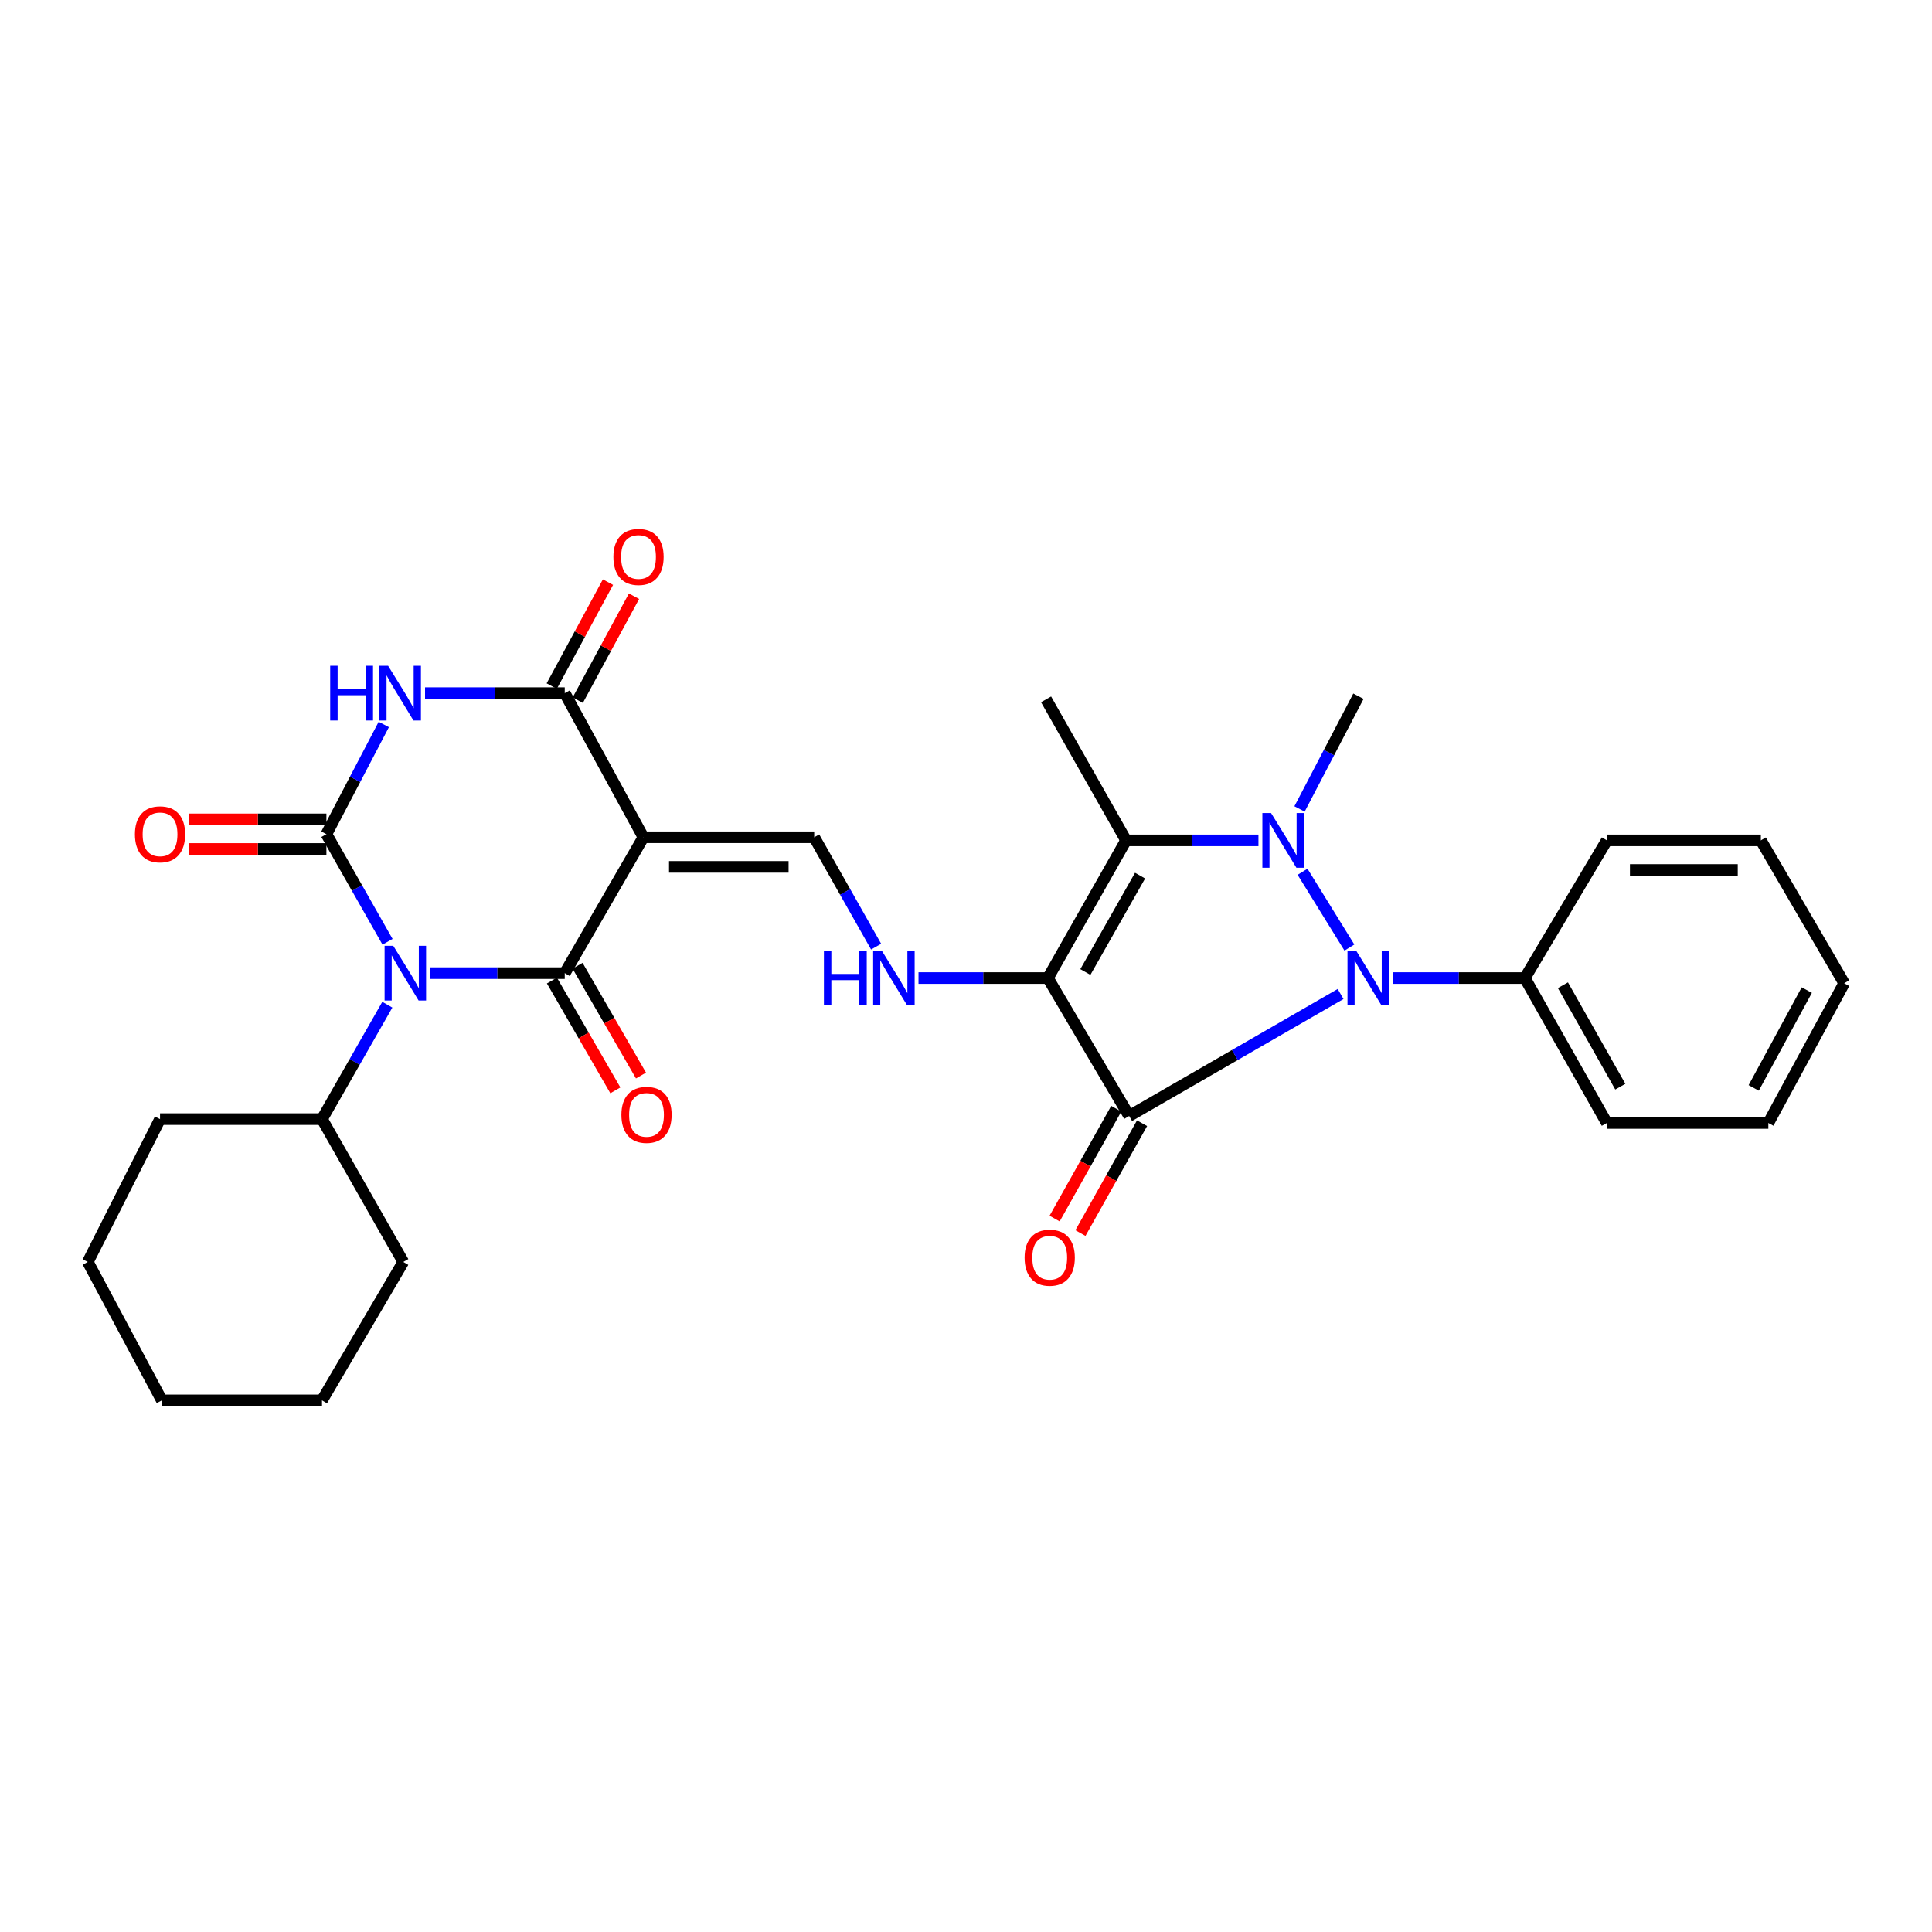 <?xml version='1.0' encoding='iso-8859-1'?>
<svg version='1.1' baseProfile='full'
              xmlns='http://www.w3.org/2000/svg'
                      xmlns:rdkit='http://www.rdkit.org/xml'
                      xmlns:xlink='http://www.w3.org/1999/xlink'
                  xml:space='preserve'
width='1000px' height='1000px' viewBox='0 0 1000 1000'>
<!-- END OF HEADER -->
<rect style='opacity:1.0;fill:#FFFFFF;stroke:none' width='1000' height='1000' x='0' y='0'> </rect>
<path class='bond-0' d='M 542.39,506.237 L 584.448,577.628' style='fill:none;fill-rule:evenodd;stroke:#000000;stroke-width:6px;stroke-linecap:butt;stroke-linejoin:miter;stroke-opacity:1' />
<path class='bond-7' d='M 542.39,506.237 L 582.84,434.974' style='fill:none;fill-rule:evenodd;stroke:#000000;stroke-width:6px;stroke-linecap:butt;stroke-linejoin:miter;stroke-opacity:1' />
<path class='bond-7' d='M 561.783,503.111 L 590.097,453.226' style='fill:none;fill-rule:evenodd;stroke:#000000;stroke-width:6px;stroke-linecap:butt;stroke-linejoin:miter;stroke-opacity:1' />
<path class='bond-11' d='M 542.39,506.237 L 508.903,506.237' style='fill:none;fill-rule:evenodd;stroke:#000000;stroke-width:6px;stroke-linecap:butt;stroke-linejoin:miter;stroke-opacity:1' />
<path class='bond-11' d='M 508.903,506.237 L 475.416,506.237' style='fill:none;fill-rule:evenodd;stroke:#0000FF;stroke-width:6px;stroke-linecap:butt;stroke-linejoin:miter;stroke-opacity:1' />
<path class='bond-5' d='M 584.448,577.628 L 639.171,546.06' style='fill:none;fill-rule:evenodd;stroke:#000000;stroke-width:6px;stroke-linecap:butt;stroke-linejoin:miter;stroke-opacity:1' />
<path class='bond-5' d='M 639.171,546.06 L 693.894,514.493' style='fill:none;fill-rule:evenodd;stroke:#0000FF;stroke-width:6px;stroke-linecap:butt;stroke-linejoin:miter;stroke-opacity:1' />
<path class='bond-12' d='M 577.767,573.879 L 561.818,602.305' style='fill:none;fill-rule:evenodd;stroke:#000000;stroke-width:6px;stroke-linecap:butt;stroke-linejoin:miter;stroke-opacity:1' />
<path class='bond-12' d='M 561.818,602.305 L 545.868,630.73' style='fill:none;fill-rule:evenodd;stroke:#FF0000;stroke-width:6px;stroke-linecap:butt;stroke-linejoin:miter;stroke-opacity:1' />
<path class='bond-12' d='M 591.129,581.376 L 575.18,609.802' style='fill:none;fill-rule:evenodd;stroke:#000000;stroke-width:6px;stroke-linecap:butt;stroke-linejoin:miter;stroke-opacity:1' />
<path class='bond-12' d='M 575.18,609.802 L 559.23,638.228' style='fill:none;fill-rule:evenodd;stroke:#FF0000;stroke-width:6px;stroke-linecap:butt;stroke-linejoin:miter;stroke-opacity:1' />
<path class='bond-1' d='M 222.609,503.7 L 257.461,503.7' style='fill:none;fill-rule:evenodd;stroke:#0000FF;stroke-width:6px;stroke-linecap:butt;stroke-linejoin:miter;stroke-opacity:1' />
<path class='bond-1' d='M 257.461,503.7 L 292.314,503.7' style='fill:none;fill-rule:evenodd;stroke:#000000;stroke-width:6px;stroke-linecap:butt;stroke-linejoin:miter;stroke-opacity:1' />
<path class='bond-16' d='M 200.479,520.035 L 183.573,549.644' style='fill:none;fill-rule:evenodd;stroke:#0000FF;stroke-width:6px;stroke-linecap:butt;stroke-linejoin:miter;stroke-opacity:1' />
<path class='bond-16' d='M 183.573,549.644 L 166.667,579.253' style='fill:none;fill-rule:evenodd;stroke:#000000;stroke-width:6px;stroke-linecap:butt;stroke-linejoin:miter;stroke-opacity:1' />
<path class='bond-31' d='M 200.589,487.472 L 184.768,459.618' style='fill:none;fill-rule:evenodd;stroke:#0000FF;stroke-width:6px;stroke-linecap:butt;stroke-linejoin:miter;stroke-opacity:1' />
<path class='bond-31' d='M 184.768,459.618 L 168.948,431.764' style='fill:none;fill-rule:evenodd;stroke:#000000;stroke-width:6px;stroke-linecap:butt;stroke-linejoin:miter;stroke-opacity:1' />
<path class='bond-2' d='M 168.948,431.764 L 183.798,403.374' style='fill:none;fill-rule:evenodd;stroke:#000000;stroke-width:6px;stroke-linecap:butt;stroke-linejoin:miter;stroke-opacity:1' />
<path class='bond-2' d='M 183.798,403.374 L 198.649,374.984' style='fill:none;fill-rule:evenodd;stroke:#0000FF;stroke-width:6px;stroke-linecap:butt;stroke-linejoin:miter;stroke-opacity:1' />
<path class='bond-13' d='M 168.948,424.104 L 133.466,424.104' style='fill:none;fill-rule:evenodd;stroke:#000000;stroke-width:6px;stroke-linecap:butt;stroke-linejoin:miter;stroke-opacity:1' />
<path class='bond-13' d='M 133.466,424.104 L 97.984,424.104' style='fill:none;fill-rule:evenodd;stroke:#FF0000;stroke-width:6px;stroke-linecap:butt;stroke-linejoin:miter;stroke-opacity:1' />
<path class='bond-13' d='M 168.948,439.425 L 133.466,439.425' style='fill:none;fill-rule:evenodd;stroke:#000000;stroke-width:6px;stroke-linecap:butt;stroke-linejoin:miter;stroke-opacity:1' />
<path class='bond-13' d='M 133.466,439.425 L 97.984,439.425' style='fill:none;fill-rule:evenodd;stroke:#FF0000;stroke-width:6px;stroke-linecap:butt;stroke-linejoin:miter;stroke-opacity:1' />
<path class='bond-3' d='M 292.314,503.7 L 333.027,433.373' style='fill:none;fill-rule:evenodd;stroke:#000000;stroke-width:6px;stroke-linecap:butt;stroke-linejoin:miter;stroke-opacity:1' />
<path class='bond-14' d='M 285.68,507.532 L 302.094,535.946' style='fill:none;fill-rule:evenodd;stroke:#000000;stroke-width:6px;stroke-linecap:butt;stroke-linejoin:miter;stroke-opacity:1' />
<path class='bond-14' d='M 302.094,535.946 L 318.508,564.36' style='fill:none;fill-rule:evenodd;stroke:#FF0000;stroke-width:6px;stroke-linecap:butt;stroke-linejoin:miter;stroke-opacity:1' />
<path class='bond-14' d='M 298.947,499.868 L 315.361,528.282' style='fill:none;fill-rule:evenodd;stroke:#000000;stroke-width:6px;stroke-linecap:butt;stroke-linejoin:miter;stroke-opacity:1' />
<path class='bond-14' d='M 315.361,528.282 L 331.775,556.696' style='fill:none;fill-rule:evenodd;stroke:#FF0000;stroke-width:6px;stroke-linecap:butt;stroke-linejoin:miter;stroke-opacity:1' />
<path class='bond-4' d='M 651.374,434.974 L 617.107,434.974' style='fill:none;fill-rule:evenodd;stroke:#0000FF;stroke-width:6px;stroke-linecap:butt;stroke-linejoin:miter;stroke-opacity:1' />
<path class='bond-4' d='M 617.107,434.974 L 582.84,434.974' style='fill:none;fill-rule:evenodd;stroke:#000000;stroke-width:6px;stroke-linecap:butt;stroke-linejoin:miter;stroke-opacity:1' />
<path class='bond-18' d='M 672.643,418.709 L 687.883,389.533' style='fill:none;fill-rule:evenodd;stroke:#0000FF;stroke-width:6px;stroke-linecap:butt;stroke-linejoin:miter;stroke-opacity:1' />
<path class='bond-18' d='M 687.883,389.533 L 703.124,360.357' style='fill:none;fill-rule:evenodd;stroke:#000000;stroke-width:6px;stroke-linecap:butt;stroke-linejoin:miter;stroke-opacity:1' />
<path class='bond-30' d='M 674.197,451.228 L 698.452,490.46' style='fill:none;fill-rule:evenodd;stroke:#0000FF;stroke-width:6px;stroke-linecap:butt;stroke-linejoin:miter;stroke-opacity:1' />
<path class='bond-15' d='M 720.972,506.237 L 755.115,506.237' style='fill:none;fill-rule:evenodd;stroke:#0000FF;stroke-width:6px;stroke-linecap:butt;stroke-linejoin:miter;stroke-opacity:1' />
<path class='bond-15' d='M 755.115,506.237 L 789.258,506.237' style='fill:none;fill-rule:evenodd;stroke:#000000;stroke-width:6px;stroke-linecap:butt;stroke-linejoin:miter;stroke-opacity:1' />
<path class='bond-6' d='M 333.027,433.373 L 421.433,433.373' style='fill:none;fill-rule:evenodd;stroke:#000000;stroke-width:6px;stroke-linecap:butt;stroke-linejoin:miter;stroke-opacity:1' />
<path class='bond-6' d='M 346.288,448.695 L 408.172,448.695' style='fill:none;fill-rule:evenodd;stroke:#000000;stroke-width:6px;stroke-linecap:butt;stroke-linejoin:miter;stroke-opacity:1' />
<path class='bond-9' d='M 333.027,433.373 L 292.314,358.765' style='fill:none;fill-rule:evenodd;stroke:#000000;stroke-width:6px;stroke-linecap:butt;stroke-linejoin:miter;stroke-opacity:1' />
<path class='bond-19' d='M 582.84,434.974 L 541.445,361.982' style='fill:none;fill-rule:evenodd;stroke:#000000;stroke-width:6px;stroke-linecap:butt;stroke-linejoin:miter;stroke-opacity:1' />
<path class='bond-8' d='M 220.003,358.765 L 256.158,358.765' style='fill:none;fill-rule:evenodd;stroke:#0000FF;stroke-width:6px;stroke-linecap:butt;stroke-linejoin:miter;stroke-opacity:1' />
<path class='bond-8' d='M 256.158,358.765 L 292.314,358.765' style='fill:none;fill-rule:evenodd;stroke:#000000;stroke-width:6px;stroke-linecap:butt;stroke-linejoin:miter;stroke-opacity:1' />
<path class='bond-17' d='M 299.051,362.41 L 313.608,335.507' style='fill:none;fill-rule:evenodd;stroke:#000000;stroke-width:6px;stroke-linecap:butt;stroke-linejoin:miter;stroke-opacity:1' />
<path class='bond-17' d='M 313.608,335.507 L 328.165,308.603' style='fill:none;fill-rule:evenodd;stroke:#FF0000;stroke-width:6px;stroke-linecap:butt;stroke-linejoin:miter;stroke-opacity:1' />
<path class='bond-17' d='M 285.576,355.119 L 300.133,328.215' style='fill:none;fill-rule:evenodd;stroke:#000000;stroke-width:6px;stroke-linecap:butt;stroke-linejoin:miter;stroke-opacity:1' />
<path class='bond-17' d='M 300.133,328.215 L 314.689,301.311' style='fill:none;fill-rule:evenodd;stroke:#FF0000;stroke-width:6px;stroke-linecap:butt;stroke-linejoin:miter;stroke-opacity:1' />
<path class='bond-10' d='M 421.433,433.373 L 437.458,461.678' style='fill:none;fill-rule:evenodd;stroke:#000000;stroke-width:6px;stroke-linecap:butt;stroke-linejoin:miter;stroke-opacity:1' />
<path class='bond-10' d='M 437.458,461.678 L 453.482,489.983' style='fill:none;fill-rule:evenodd;stroke:#0000FF;stroke-width:6px;stroke-linecap:butt;stroke-linejoin:miter;stroke-opacity:1' />
<path class='bond-20' d='M 789.258,506.237 L 831.699,581.254' style='fill:none;fill-rule:evenodd;stroke:#000000;stroke-width:6px;stroke-linecap:butt;stroke-linejoin:miter;stroke-opacity:1' />
<path class='bond-20' d='M 808.959,509.945 L 838.668,562.457' style='fill:none;fill-rule:evenodd;stroke:#000000;stroke-width:6px;stroke-linecap:butt;stroke-linejoin:miter;stroke-opacity:1' />
<path class='bond-21' d='M 789.258,506.237 L 831.699,434.974' style='fill:none;fill-rule:evenodd;stroke:#000000;stroke-width:6px;stroke-linecap:butt;stroke-linejoin:miter;stroke-opacity:1' />
<path class='bond-22' d='M 166.667,579.253 L 208.742,653.181' style='fill:none;fill-rule:evenodd;stroke:#000000;stroke-width:6px;stroke-linecap:butt;stroke-linejoin:miter;stroke-opacity:1' />
<path class='bond-23' d='M 166.667,579.253 L 82.831,579.253' style='fill:none;fill-rule:evenodd;stroke:#000000;stroke-width:6px;stroke-linecap:butt;stroke-linejoin:miter;stroke-opacity:1' />
<path class='bond-24' d='M 831.699,581.254 L 915.296,581.254' style='fill:none;fill-rule:evenodd;stroke:#000000;stroke-width:6px;stroke-linecap:butt;stroke-linejoin:miter;stroke-opacity:1' />
<path class='bond-25' d='M 831.699,434.974 L 911.415,434.974' style='fill:none;fill-rule:evenodd;stroke:#000000;stroke-width:6px;stroke-linecap:butt;stroke-linejoin:miter;stroke-opacity:1' />
<path class='bond-25' d='M 843.656,450.295 L 899.457,450.295' style='fill:none;fill-rule:evenodd;stroke:#000000;stroke-width:6px;stroke-linecap:butt;stroke-linejoin:miter;stroke-opacity:1' />
<path class='bond-26' d='M 208.742,653.181 L 166.667,724.827' style='fill:none;fill-rule:evenodd;stroke:#000000;stroke-width:6px;stroke-linecap:butt;stroke-linejoin:miter;stroke-opacity:1' />
<path class='bond-27' d='M 82.831,579.253 L 45.455,653.181' style='fill:none;fill-rule:evenodd;stroke:#000000;stroke-width:6px;stroke-linecap:butt;stroke-linejoin:miter;stroke-opacity:1' />
<path class='bond-32' d='M 915.296,581.254 L 954.545,508.927' style='fill:none;fill-rule:evenodd;stroke:#000000;stroke-width:6px;stroke-linecap:butt;stroke-linejoin:miter;stroke-opacity:1' />
<path class='bond-32' d='M 907.717,563.097 L 935.191,512.468' style='fill:none;fill-rule:evenodd;stroke:#000000;stroke-width:6px;stroke-linecap:butt;stroke-linejoin:miter;stroke-opacity:1' />
<path class='bond-28' d='M 911.415,434.974 L 954.545,508.927' style='fill:none;fill-rule:evenodd;stroke:#000000;stroke-width:6px;stroke-linecap:butt;stroke-linejoin:miter;stroke-opacity:1' />
<path class='bond-33' d='M 166.667,724.827 L 83.767,724.827' style='fill:none;fill-rule:evenodd;stroke:#000000;stroke-width:6px;stroke-linecap:butt;stroke-linejoin:miter;stroke-opacity:1' />
<path class='bond-29' d='M 45.455,653.181 L 83.767,724.827' style='fill:none;fill-rule:evenodd;stroke:#000000;stroke-width:6px;stroke-linecap:butt;stroke-linejoin:miter;stroke-opacity:1' />
<path  class='atom-2' d='M 203.546 489.54
L 212.826 504.54
Q 213.746 506.02, 215.226 508.7
Q 216.706 511.38, 216.786 511.54
L 216.786 489.54
L 220.546 489.54
L 220.546 517.86
L 216.666 517.86
L 206.706 501.46
Q 205.546 499.54, 204.306 497.34
Q 203.106 495.14, 202.746 494.46
L 202.746 517.86
L 199.066 517.86
L 199.066 489.54
L 203.546 489.54
' fill='#0000FF'/>
<path  class='atom-5' d='M 657.887 420.814
L 667.167 435.814
Q 668.087 437.294, 669.567 439.974
Q 671.047 442.654, 671.127 442.814
L 671.127 420.814
L 674.887 420.814
L 674.887 449.134
L 671.007 449.134
L 661.047 432.734
Q 659.887 430.814, 658.647 428.614
Q 657.447 426.414, 657.087 425.734
L 657.087 449.134
L 653.407 449.134
L 653.407 420.814
L 657.887 420.814
' fill='#0000FF'/>
<path  class='atom-6' d='M 701.946 492.077
L 711.226 507.077
Q 712.146 508.557, 713.626 511.237
Q 715.106 513.917, 715.186 514.077
L 715.186 492.077
L 718.946 492.077
L 718.946 520.397
L 715.066 520.397
L 705.106 503.997
Q 703.946 502.077, 702.706 499.877
Q 701.506 497.677, 701.146 496.997
L 701.146 520.397
L 697.466 520.397
L 697.466 492.077
L 701.946 492.077
' fill='#0000FF'/>
<path  class='atom-9' d='M 170.913 344.605
L 174.753 344.605
L 174.753 356.645
L 189.233 356.645
L 189.233 344.605
L 193.073 344.605
L 193.073 372.925
L 189.233 372.925
L 189.233 359.845
L 174.753 359.845
L 174.753 372.925
L 170.913 372.925
L 170.913 344.605
' fill='#0000FF'/>
<path  class='atom-9' d='M 200.873 344.605
L 210.153 359.605
Q 211.073 361.085, 212.553 363.765
Q 214.033 366.445, 214.113 366.605
L 214.113 344.605
L 217.873 344.605
L 217.873 372.925
L 213.993 372.925
L 204.033 356.525
Q 202.873 354.605, 201.633 352.405
Q 200.433 350.205, 200.073 349.525
L 200.073 372.925
L 196.393 372.925
L 196.393 344.605
L 200.873 344.605
' fill='#0000FF'/>
<path  class='atom-12' d='M 426.463 492.077
L 430.303 492.077
L 430.303 504.117
L 444.783 504.117
L 444.783 492.077
L 448.623 492.077
L 448.623 520.397
L 444.783 520.397
L 444.783 507.317
L 430.303 507.317
L 430.303 520.397
L 426.463 520.397
L 426.463 492.077
' fill='#0000FF'/>
<path  class='atom-12' d='M 456.423 492.077
L 465.703 507.077
Q 466.623 508.557, 468.103 511.237
Q 469.583 513.917, 469.663 514.077
L 469.663 492.077
L 473.423 492.077
L 473.423 520.397
L 469.543 520.397
L 459.583 503.997
Q 458.423 502.077, 457.183 499.877
Q 455.983 497.677, 455.623 496.997
L 455.623 520.397
L 451.943 520.397
L 451.943 492.077
L 456.423 492.077
' fill='#0000FF'/>
<path  class='atom-13' d='M 530.335 650.98
Q 530.335 644.18, 533.695 640.38
Q 537.055 636.58, 543.335 636.58
Q 549.615 636.58, 552.975 640.38
Q 556.335 644.18, 556.335 650.98
Q 556.335 657.86, 552.935 661.78
Q 549.535 665.66, 543.335 665.66
Q 537.095 665.66, 533.695 661.78
Q 530.335 657.9, 530.335 650.98
M 543.335 662.46
Q 547.655 662.46, 549.975 659.58
Q 552.335 656.66, 552.335 650.98
Q 552.335 645.42, 549.975 642.62
Q 547.655 639.78, 543.335 639.78
Q 539.015 639.78, 536.655 642.58
Q 534.335 645.38, 534.335 650.98
Q 534.335 656.7, 536.655 659.58
Q 539.015 662.46, 543.335 662.46
' fill='#FF0000'/>
<path  class='atom-14' d='M 69.831 431.844
Q 69.831 425.044, 73.191 421.244
Q 76.551 417.444, 82.831 417.444
Q 89.111 417.444, 92.471 421.244
Q 95.831 425.044, 95.831 431.844
Q 95.831 438.724, 92.431 442.644
Q 89.031 446.524, 82.831 446.524
Q 76.591 446.524, 73.191 442.644
Q 69.831 438.764, 69.831 431.844
M 82.831 443.324
Q 87.151 443.324, 89.471 440.444
Q 91.831 437.524, 91.831 431.844
Q 91.831 426.284, 89.471 423.484
Q 87.151 420.644, 82.831 420.644
Q 78.511 420.644, 76.151 423.444
Q 73.831 426.244, 73.831 431.844
Q 73.831 437.564, 76.151 440.444
Q 78.511 443.324, 82.831 443.324
' fill='#FF0000'/>
<path  class='atom-15' d='M 321.636 577.044
Q 321.636 570.244, 324.996 566.444
Q 328.356 562.644, 334.636 562.644
Q 340.916 562.644, 344.276 566.444
Q 347.636 570.244, 347.636 577.044
Q 347.636 583.924, 344.236 587.844
Q 340.836 591.724, 334.636 591.724
Q 328.396 591.724, 324.996 587.844
Q 321.636 583.964, 321.636 577.044
M 334.636 588.524
Q 338.956 588.524, 341.276 585.644
Q 343.636 582.724, 343.636 577.044
Q 343.636 571.484, 341.276 568.684
Q 338.956 565.844, 334.636 565.844
Q 330.316 565.844, 327.956 568.644
Q 325.636 571.444, 325.636 577.044
Q 325.636 582.764, 327.956 585.644
Q 330.316 588.524, 334.636 588.524
' fill='#FF0000'/>
<path  class='atom-18' d='M 317.499 288.271
Q 317.499 281.471, 320.859 277.671
Q 324.219 273.871, 330.499 273.871
Q 336.779 273.871, 340.139 277.671
Q 343.499 281.471, 343.499 288.271
Q 343.499 295.151, 340.099 299.071
Q 336.699 302.951, 330.499 302.951
Q 324.259 302.951, 320.859 299.071
Q 317.499 295.191, 317.499 288.271
M 330.499 299.751
Q 334.819 299.751, 337.139 296.871
Q 339.499 293.951, 339.499 288.271
Q 339.499 282.711, 337.139 279.911
Q 334.819 277.071, 330.499 277.071
Q 326.179 277.071, 323.819 279.871
Q 321.499 282.671, 321.499 288.271
Q 321.499 293.991, 323.819 296.871
Q 326.179 299.751, 330.499 299.751
' fill='#FF0000'/>
</svg>
